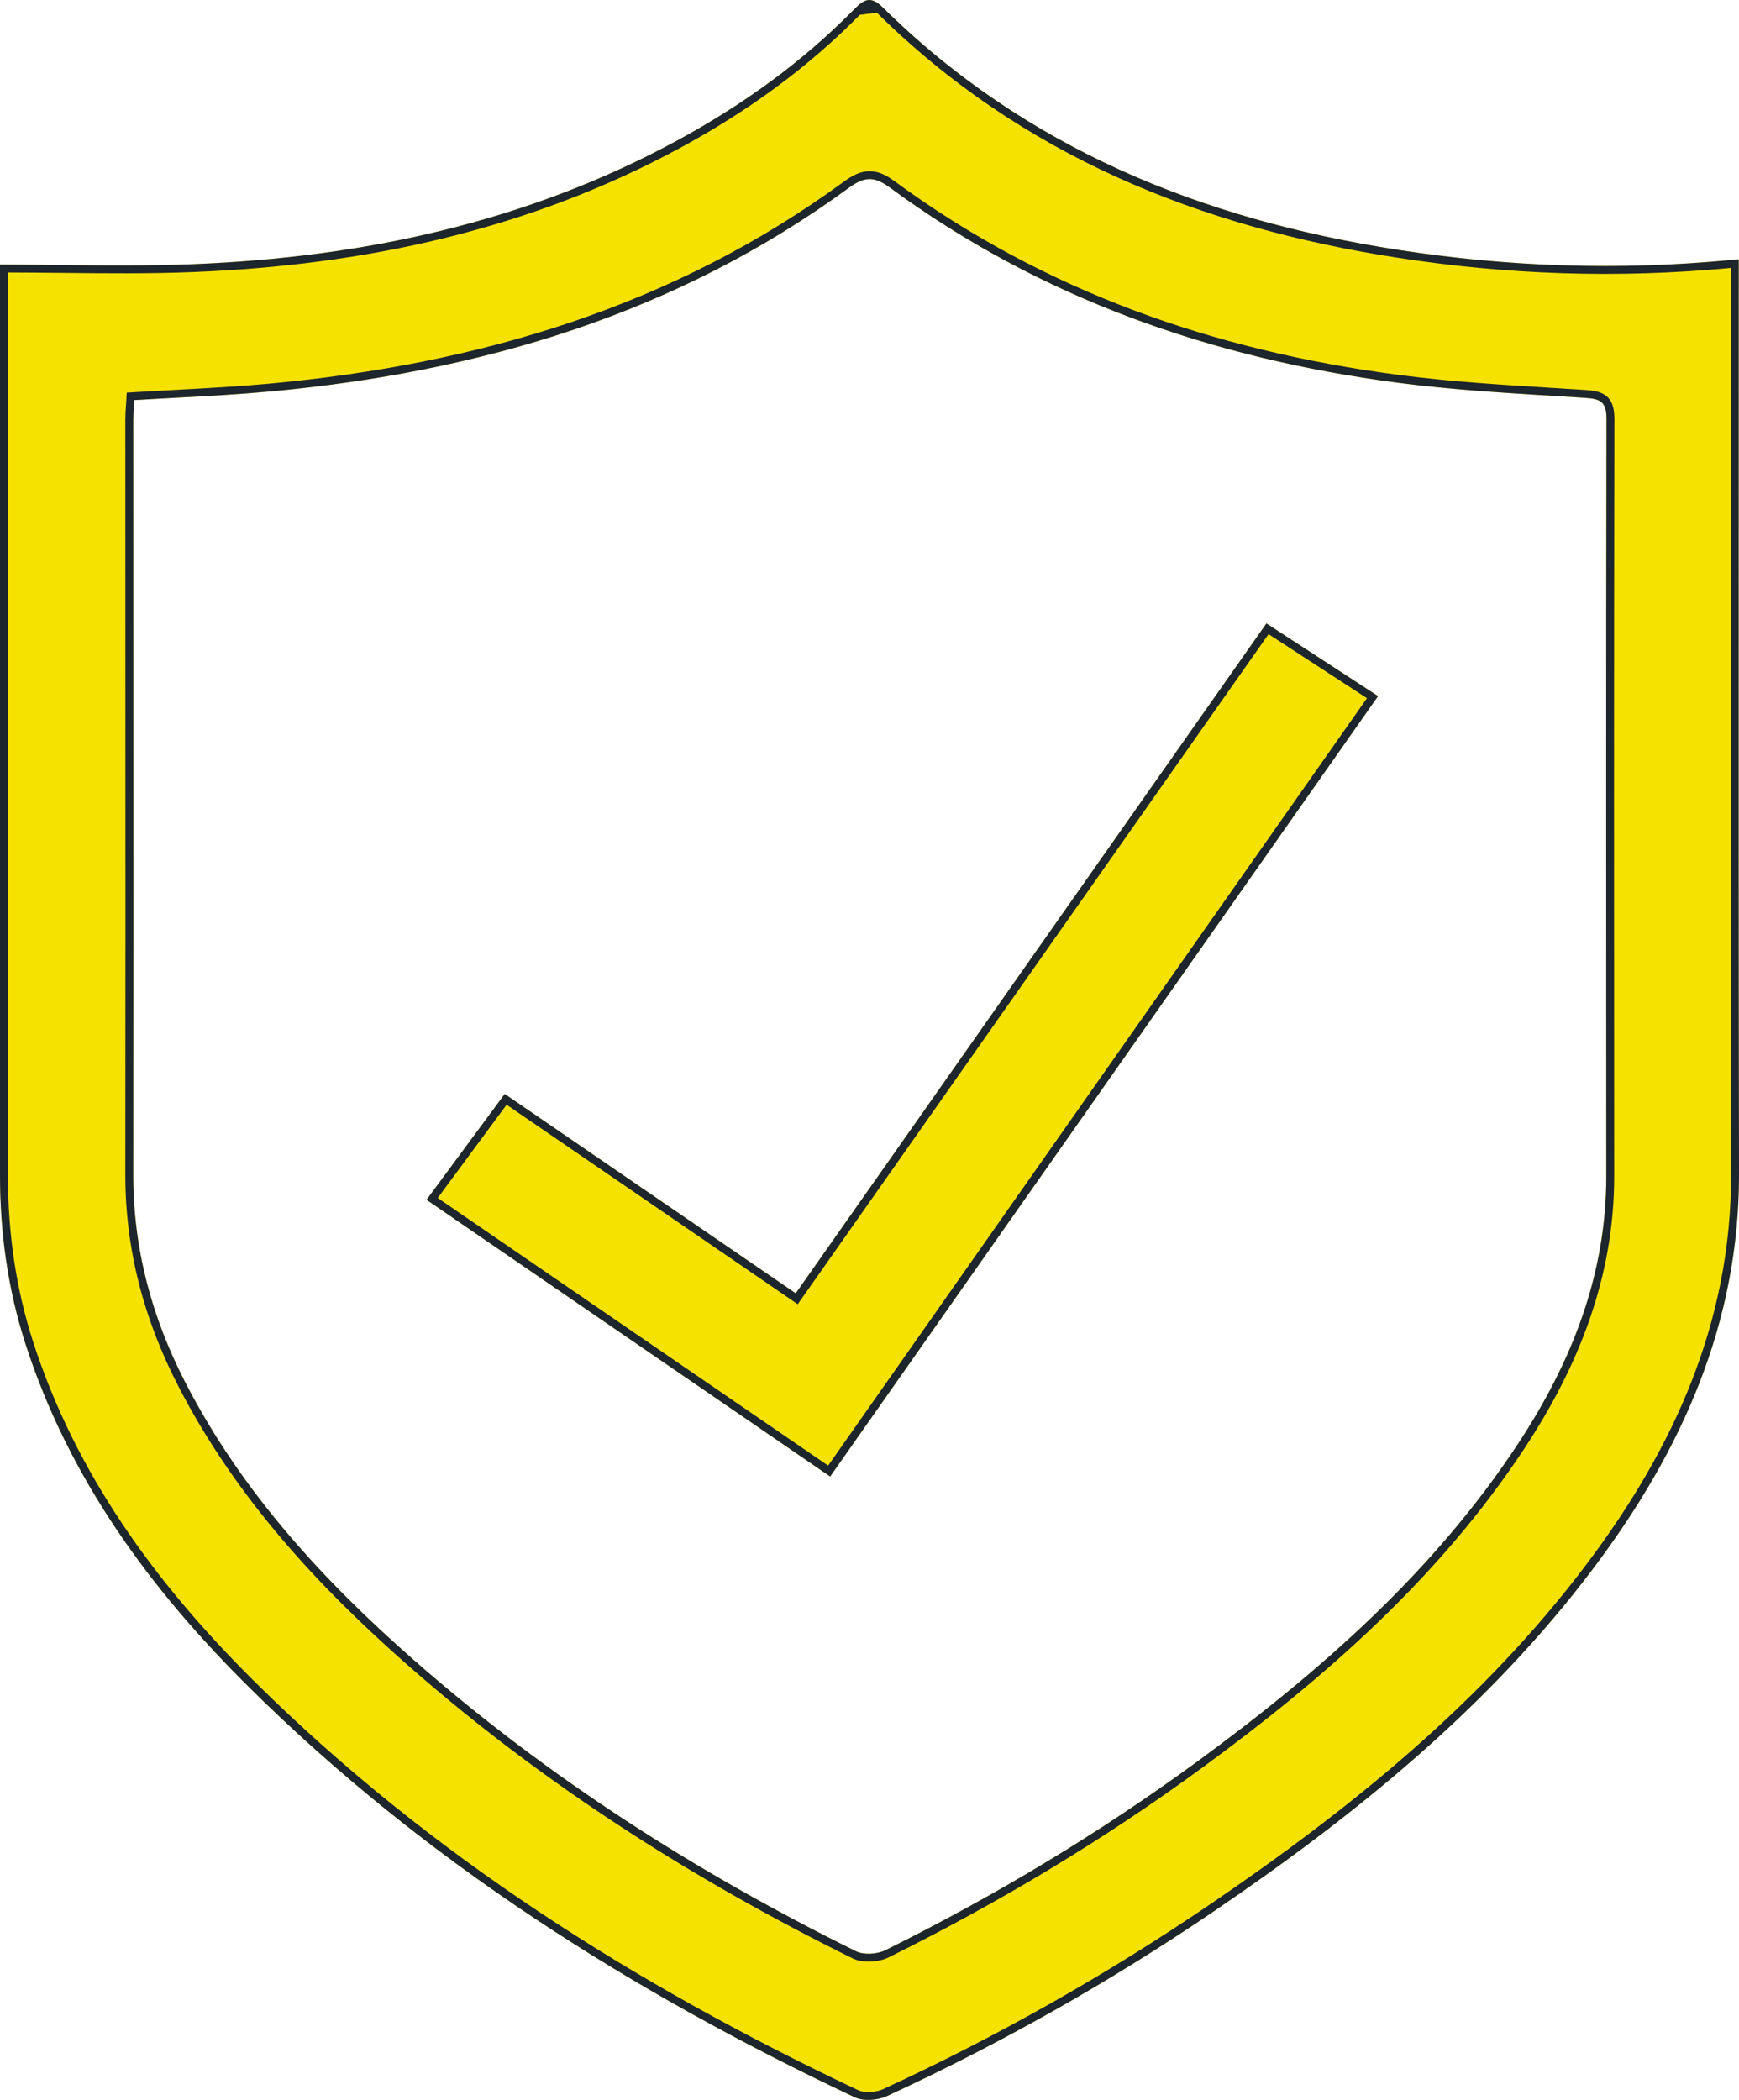 <svg width="53" height="64" viewBox="0 0 53 64" fill="none" xmlns="http://www.w3.org/2000/svg">
<path d="M0 8.065C2.024 8.065 3.959 8.13 5.888 8.051C11.079 7.843 16.06 6.772 20.658 4.272C22.639 3.195 24.454 1.892 26.034 0.283C26.315 -0.001 26.524 -0.148 26.894 0.216C31.25 4.52 36.633 6.689 42.611 7.615C46.022 8.143 49.444 8.259 52.992 7.902C52.992 8.185 52.992 8.437 52.992 8.689C52.992 17.718 52.981 26.745 53 35.774C53.009 40.329 51.246 44.226 48.565 47.793C45.39 52.016 41.339 55.297 36.999 58.249C33.835 60.4 30.504 62.28 27.024 63.887C26.75 64.014 26.317 64.045 26.054 63.922C19.25 60.707 12.953 56.734 7.594 51.426C4.572 48.433 2.101 45.058 0.778 40.963C0.237 39.285 0 37.562 0 35.801C0.001 26.752 0 17.701 0 8.651C0 8.419 0 8.187 0 8.065ZM4.091 12.194C4.081 12.393 4.061 12.584 4.061 12.772C4.061 20.446 4.07 28.12 4.061 35.793C4.058 38.051 4.623 40.15 5.656 42.15C7.371 45.474 9.851 48.173 12.639 50.617C16.707 54.184 21.236 57.074 26.09 59.47C26.327 59.587 26.734 59.561 26.98 59.439C30.316 57.786 33.5 55.877 36.502 53.679C40.241 50.939 43.695 47.908 46.263 44.007C47.894 41.529 48.957 38.859 48.955 35.843C48.95 28.147 48.947 20.453 48.961 12.757C48.961 12.246 48.778 12.156 48.315 12.126C46.403 12.002 44.485 11.912 42.589 11.663C36.954 10.923 31.721 9.1 27.116 5.713C26.631 5.356 26.335 5.385 25.868 5.726C20.625 9.565 14.634 11.341 8.227 11.931C6.871 12.056 5.507 12.106 4.091 12.194Z" fill="#F6E200"/>
<path fill-rule="evenodd" clip-rule="evenodd" d="M20.658 4.272C16.06 6.772 11.079 7.843 5.888 8.051C4.568 8.105 3.245 8.092 1.892 8.078C1.347 8.072 0.797 8.066 0.241 8.065C0.161 8.065 0.08 8.065 0 8.065V8.651C0 11.667 0 14.684 0 17.701C0.001 23.734 0.001 29.768 0 35.801C0 37.562 0.237 39.285 0.778 40.963C2.101 45.058 4.572 48.433 7.594 51.426C12.953 56.734 19.25 60.707 26.054 63.922C26.317 64.045 26.75 64.014 27.024 63.887C30.504 62.28 33.835 60.4 36.999 58.249C41.339 55.297 45.39 52.016 48.565 47.793C51.246 44.226 53.009 40.329 53 35.774C52.986 29.152 52.989 22.532 52.99 15.911C52.991 13.504 52.992 11.096 52.992 8.689V7.902C52.912 7.91 52.831 7.918 52.751 7.925C49.289 8.253 45.945 8.131 42.611 7.615C36.633 6.689 31.25 4.52 26.894 0.216C26.524 -0.148 26.315 -0.001 26.034 0.283C24.454 1.892 22.639 3.195 20.658 4.272ZM26.725 0.387C31.126 4.735 36.56 6.92 42.574 7.852C45.919 8.37 49.277 8.494 52.751 8.166V8.689C52.751 11.097 52.75 13.504 52.75 15.912C52.748 22.532 52.745 29.153 52.759 35.774C52.768 40.262 51.033 44.11 48.372 47.649C45.22 51.841 41.194 55.106 36.863 58.051C33.71 60.194 30.391 62.068 26.922 63.669C26.819 63.717 26.674 63.752 26.523 63.759C26.372 63.766 26.241 63.744 26.157 63.705C19.37 60.498 13.098 56.539 7.764 51.256C4.759 48.28 2.314 44.937 1.007 40.889C0.475 39.238 0.241 37.54 0.241 35.801C0.242 29.768 0.242 23.734 0.241 17.701C0.241 14.684 0.241 11.667 0.241 8.651V8.305C0.792 8.306 1.339 8.312 1.882 8.317C3.238 8.332 4.571 8.345 5.898 8.291C11.116 8.082 16.136 7.005 20.774 4.483C22.772 3.397 24.607 2.079 26.206 0.451M3.862 11.968L4.076 11.954C4.532 11.926 4.981 11.902 5.425 11.878C6.367 11.827 7.286 11.777 8.204 11.693C14.581 11.105 20.527 9.339 25.725 5.532C25.97 5.354 26.21 5.225 26.479 5.218C26.75 5.21 26.999 5.328 27.259 5.519C31.826 8.878 37.018 10.689 42.621 11.425C44.182 11.63 45.757 11.727 47.342 11.824C47.671 11.845 48 11.865 48.33 11.886C48.555 11.901 48.797 11.93 48.97 12.08C49.156 12.242 49.202 12.486 49.202 12.757C49.188 20.452 49.19 28.147 49.196 35.843C49.198 38.919 48.113 41.635 46.464 44.139C43.874 48.075 40.394 51.125 36.645 53.872C33.631 56.079 30.435 57.995 27.087 59.654C26.928 59.733 26.73 59.775 26.542 59.784C26.357 59.792 26.151 59.768 25.983 59.685C21.114 57.281 16.566 54.38 12.48 50.797C9.68 48.343 7.175 45.62 5.442 42.26C4.393 40.229 3.817 38.093 3.82 35.793C3.826 30.677 3.824 25.562 3.822 20.446C3.821 17.888 3.82 15.33 3.82 12.772C3.82 12.638 3.83 12.497 3.839 12.363C3.844 12.3 3.848 12.239 3.851 12.181L3.862 11.968ZM5.656 42.15C7.371 45.474 9.851 48.173 12.639 50.617C16.707 54.184 21.236 57.074 26.09 59.47C26.327 59.587 26.734 59.561 26.98 59.439C30.316 57.786 33.5 55.877 36.502 53.679C40.241 50.939 43.695 47.908 46.263 44.007C47.894 41.529 48.957 38.859 48.955 35.843C48.95 28.147 48.947 20.453 48.961 12.757C48.961 12.246 48.778 12.156 48.315 12.126C47.986 12.104 47.658 12.084 47.329 12.064C45.745 11.967 44.159 11.869 42.589 11.663C36.954 10.923 31.721 9.1 27.116 5.713C26.631 5.356 26.335 5.385 25.868 5.726C20.625 9.565 14.634 11.341 8.227 11.931C7.303 12.016 6.377 12.067 5.432 12.118C4.99 12.142 4.543 12.166 4.091 12.194C4.088 12.261 4.083 12.326 4.079 12.391C4.07 12.52 4.061 12.646 4.061 12.772C4.061 15.33 4.062 17.888 4.063 20.446C4.065 25.562 4.067 30.677 4.061 35.793C4.058 38.051 4.623 40.15 5.656 42.15Z" fill="#1D252D"/>
<path d="M13 36.566C13.828 35.445 14.587 34.418 15.383 33.341C18.352 35.376 21.269 37.373 24.252 39.417C29.031 32.615 33.787 25.844 38.597 19C39.742 19.746 40.838 20.459 42 21.215C36.424 29.156 30.891 37.036 25.301 45C21.208 42.194 17.135 39.402 13.001 36.567L13 36.566Z" fill="#F6E200"/>
<path fill-rule="evenodd" clip-rule="evenodd" d="M24.053 39.281C22.256 38.049 20.482 36.834 18.705 35.617C17.601 34.86 16.496 34.103 15.383 33.341C14.587 34.418 13.828 35.445 13 36.566L13.001 36.567C13.012 36.575 13.023 36.582 13.034 36.59C13.089 36.628 13.144 36.665 13.199 36.703C16.233 38.784 19.236 40.842 22.239 42.901C23.193 43.555 24.147 44.209 25.102 44.864C25.168 44.909 25.235 44.955 25.301 45C25.347 44.935 25.392 44.87 25.438 44.805C30.936 36.973 36.379 29.22 41.863 21.411C41.909 21.346 41.954 21.281 42 21.216C42 21.216 42 21.215 42 21.216L38.597 19C33.857 25.744 29.169 32.417 24.461 39.12L24.252 39.417C24.185 39.372 24.119 39.327 24.053 39.281ZM38.662 19.327C33.973 25.999 29.334 32.602 24.676 39.233L24.313 39.749L24.111 39.611C22.246 38.332 20.407 37.072 18.565 35.81C17.526 35.099 16.486 34.386 15.44 33.669C14.74 34.615 14.065 35.53 13.341 36.511C16.372 38.59 19.372 40.646 22.372 42.703C23.328 43.358 24.283 44.013 25.239 44.668C30.736 36.838 36.178 29.087 41.661 21.279L38.662 19.327Z" fill="#1D252D"/>
</svg>
